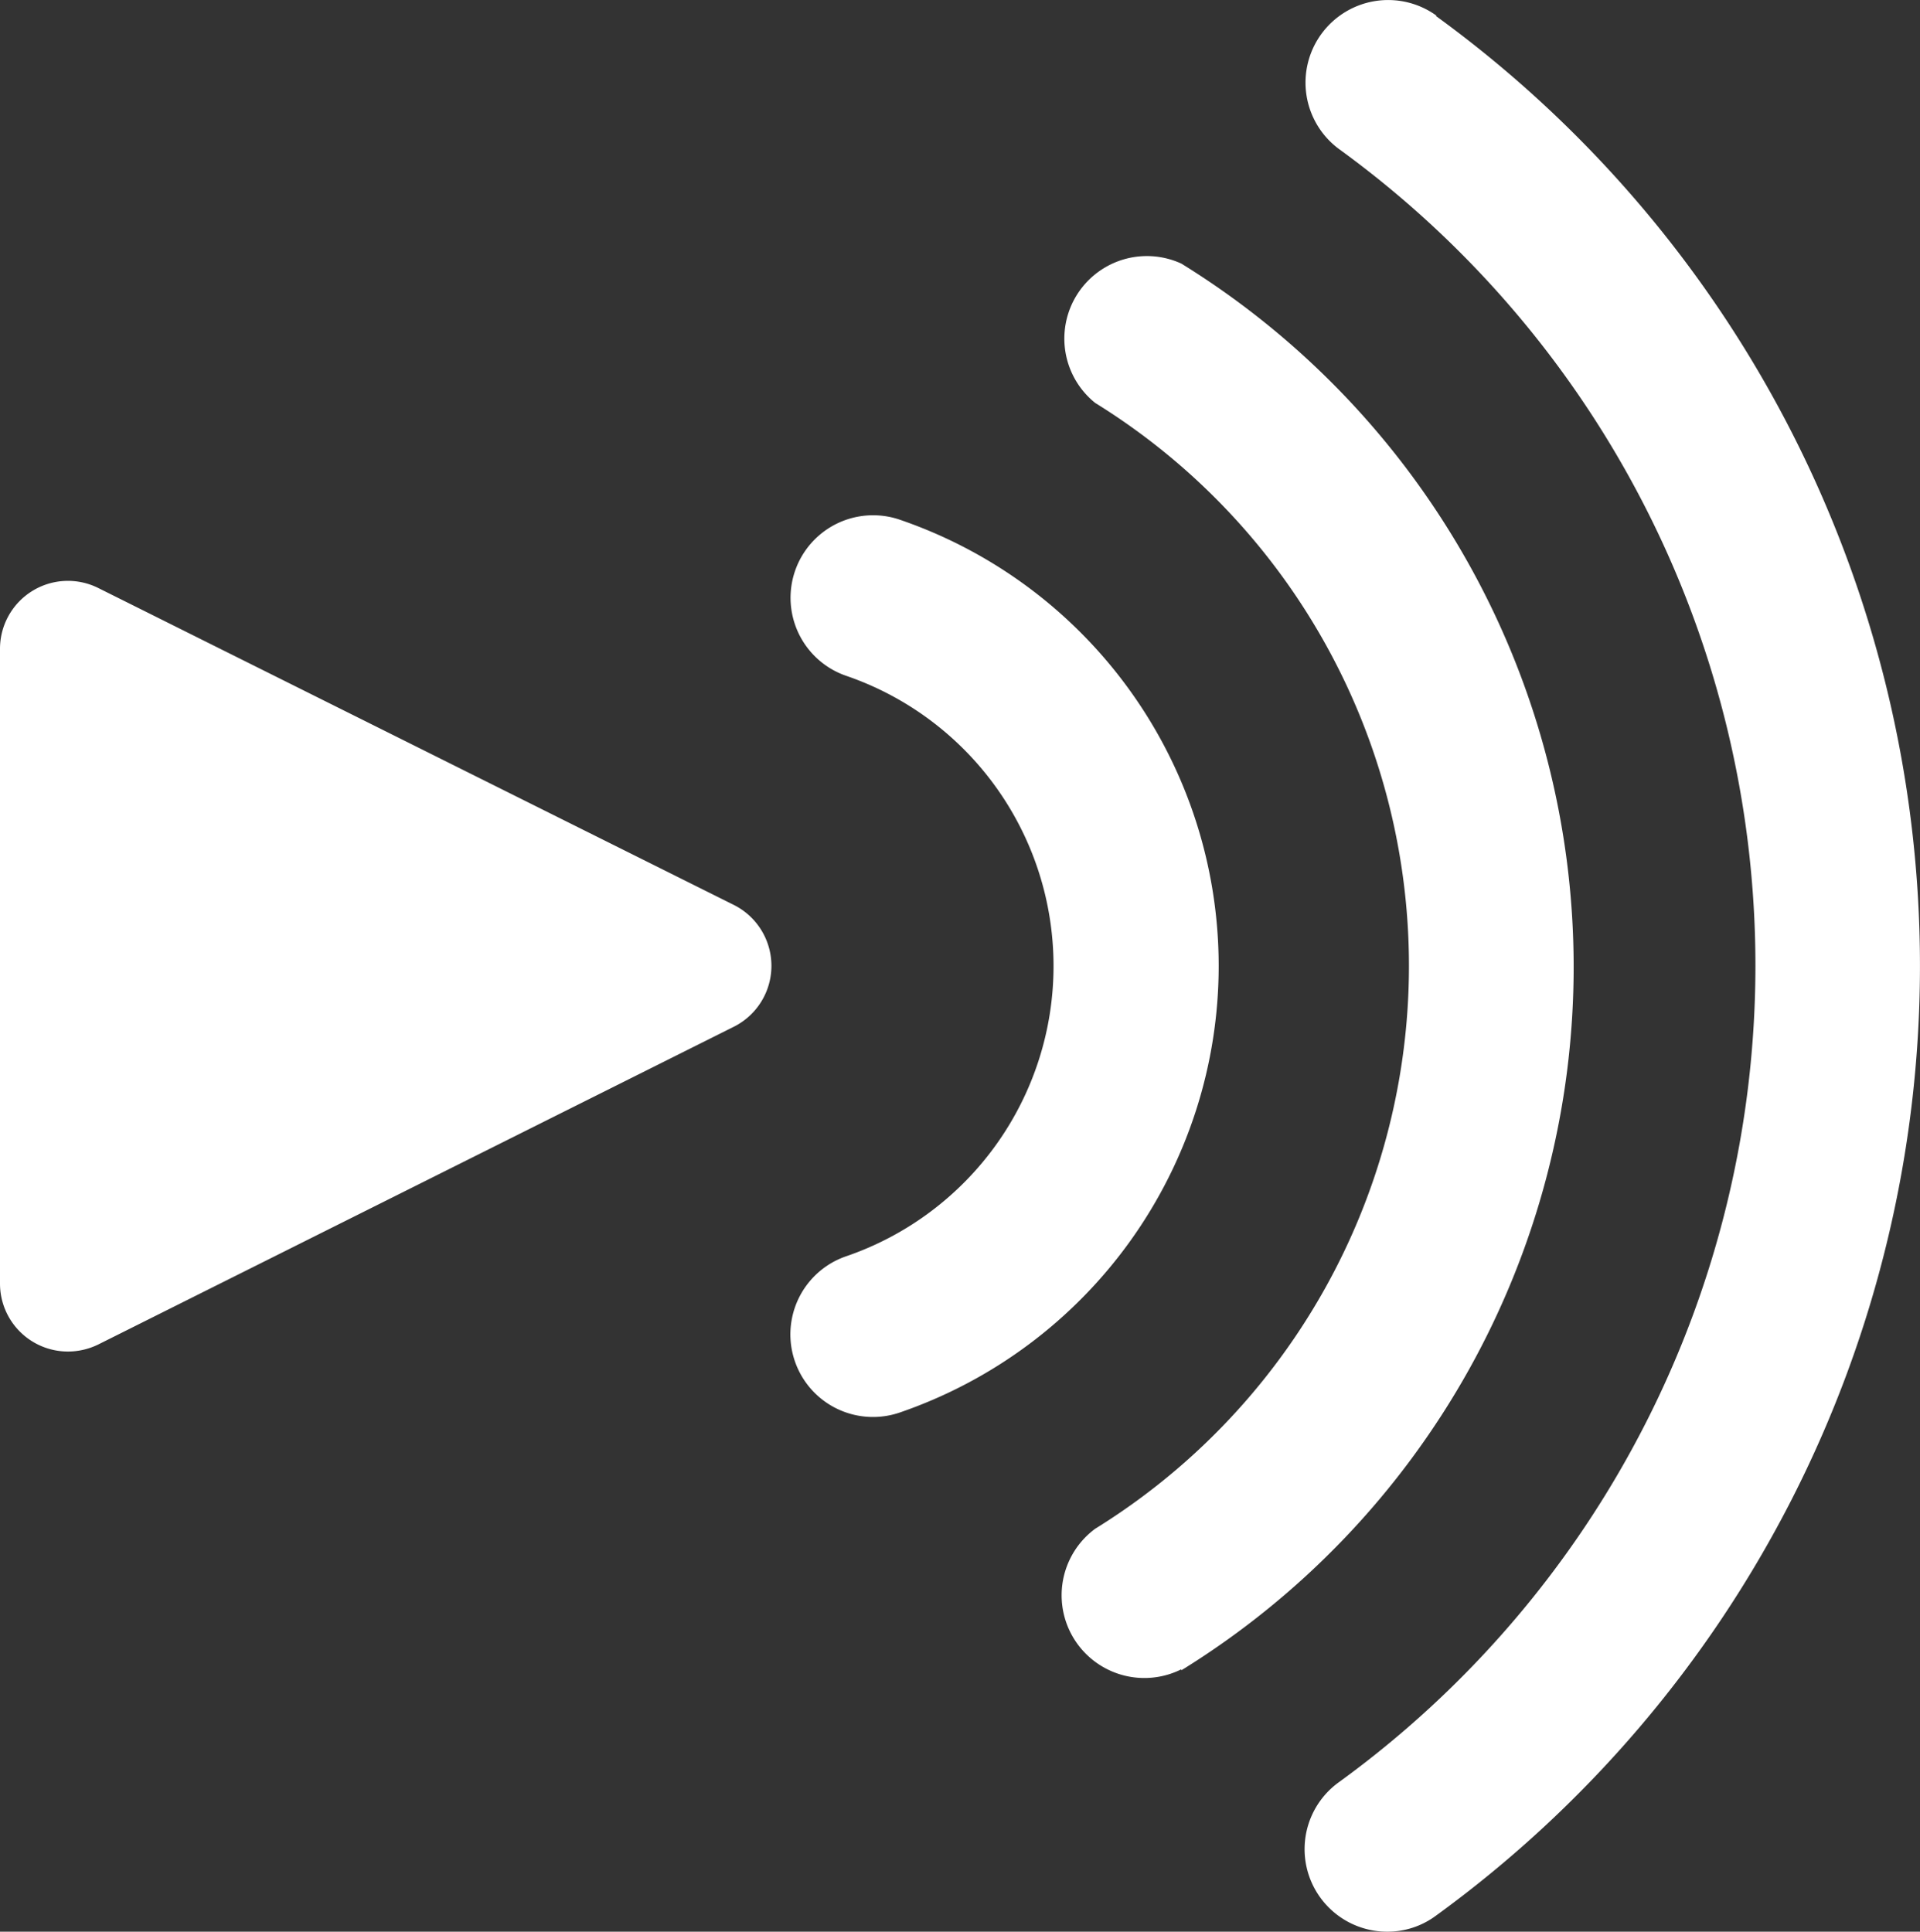 <svg id="Layer_1" data-name="Layer 1" xmlns="http://www.w3.org/2000/svg" viewBox="0 0 94.67 95.26"><rect x="0" y="0" width="94.67" height="95.26" fill="#333333" stroke="none"/><defs><style>.cls-1{fill:#fff;}</style></defs><g id="Layer_2" data-name="Layer 2"><g id="_15" data-name=" 15"><path class="cls-1" d="M58.25,82.32A4.08,4.08,0,0,1,54,75.39a32.64,32.64,0,0,0,0-55.52A4.07,4.07,0,0,1,58.25,13a40.77,40.77,0,0,1,0,69.37ZM70.84.78a4.07,4.07,0,0,0-4.79,6.59A49.75,49.75,0,0,1,66,87.9a4.07,4.07,0,0,0,2.4,7.36,4,4,0,0,0,2.39-.78,57.9,57.9,0,0,0,0-93.7ZM36.19,44.63,4.85,29A3.35,3.35,0,0,0,0,32V63.3a3.35,3.35,0,0,0,3.35,3.35h0a3.4,3.4,0,0,0,1.5-.35L36.19,50.63a3.36,3.36,0,0,0,0-6Zm23.9,3a23.26,23.26,0,0,0-15.72-22,4.07,4.07,0,1,0-2.64,7.7,15.13,15.13,0,0,1,0,28.62,4.07,4.07,0,1,0,2.63,7.71A23.29,23.29,0,0,0,60.09,47.63Z" transform="translate(0 0)"/></g></g></svg>